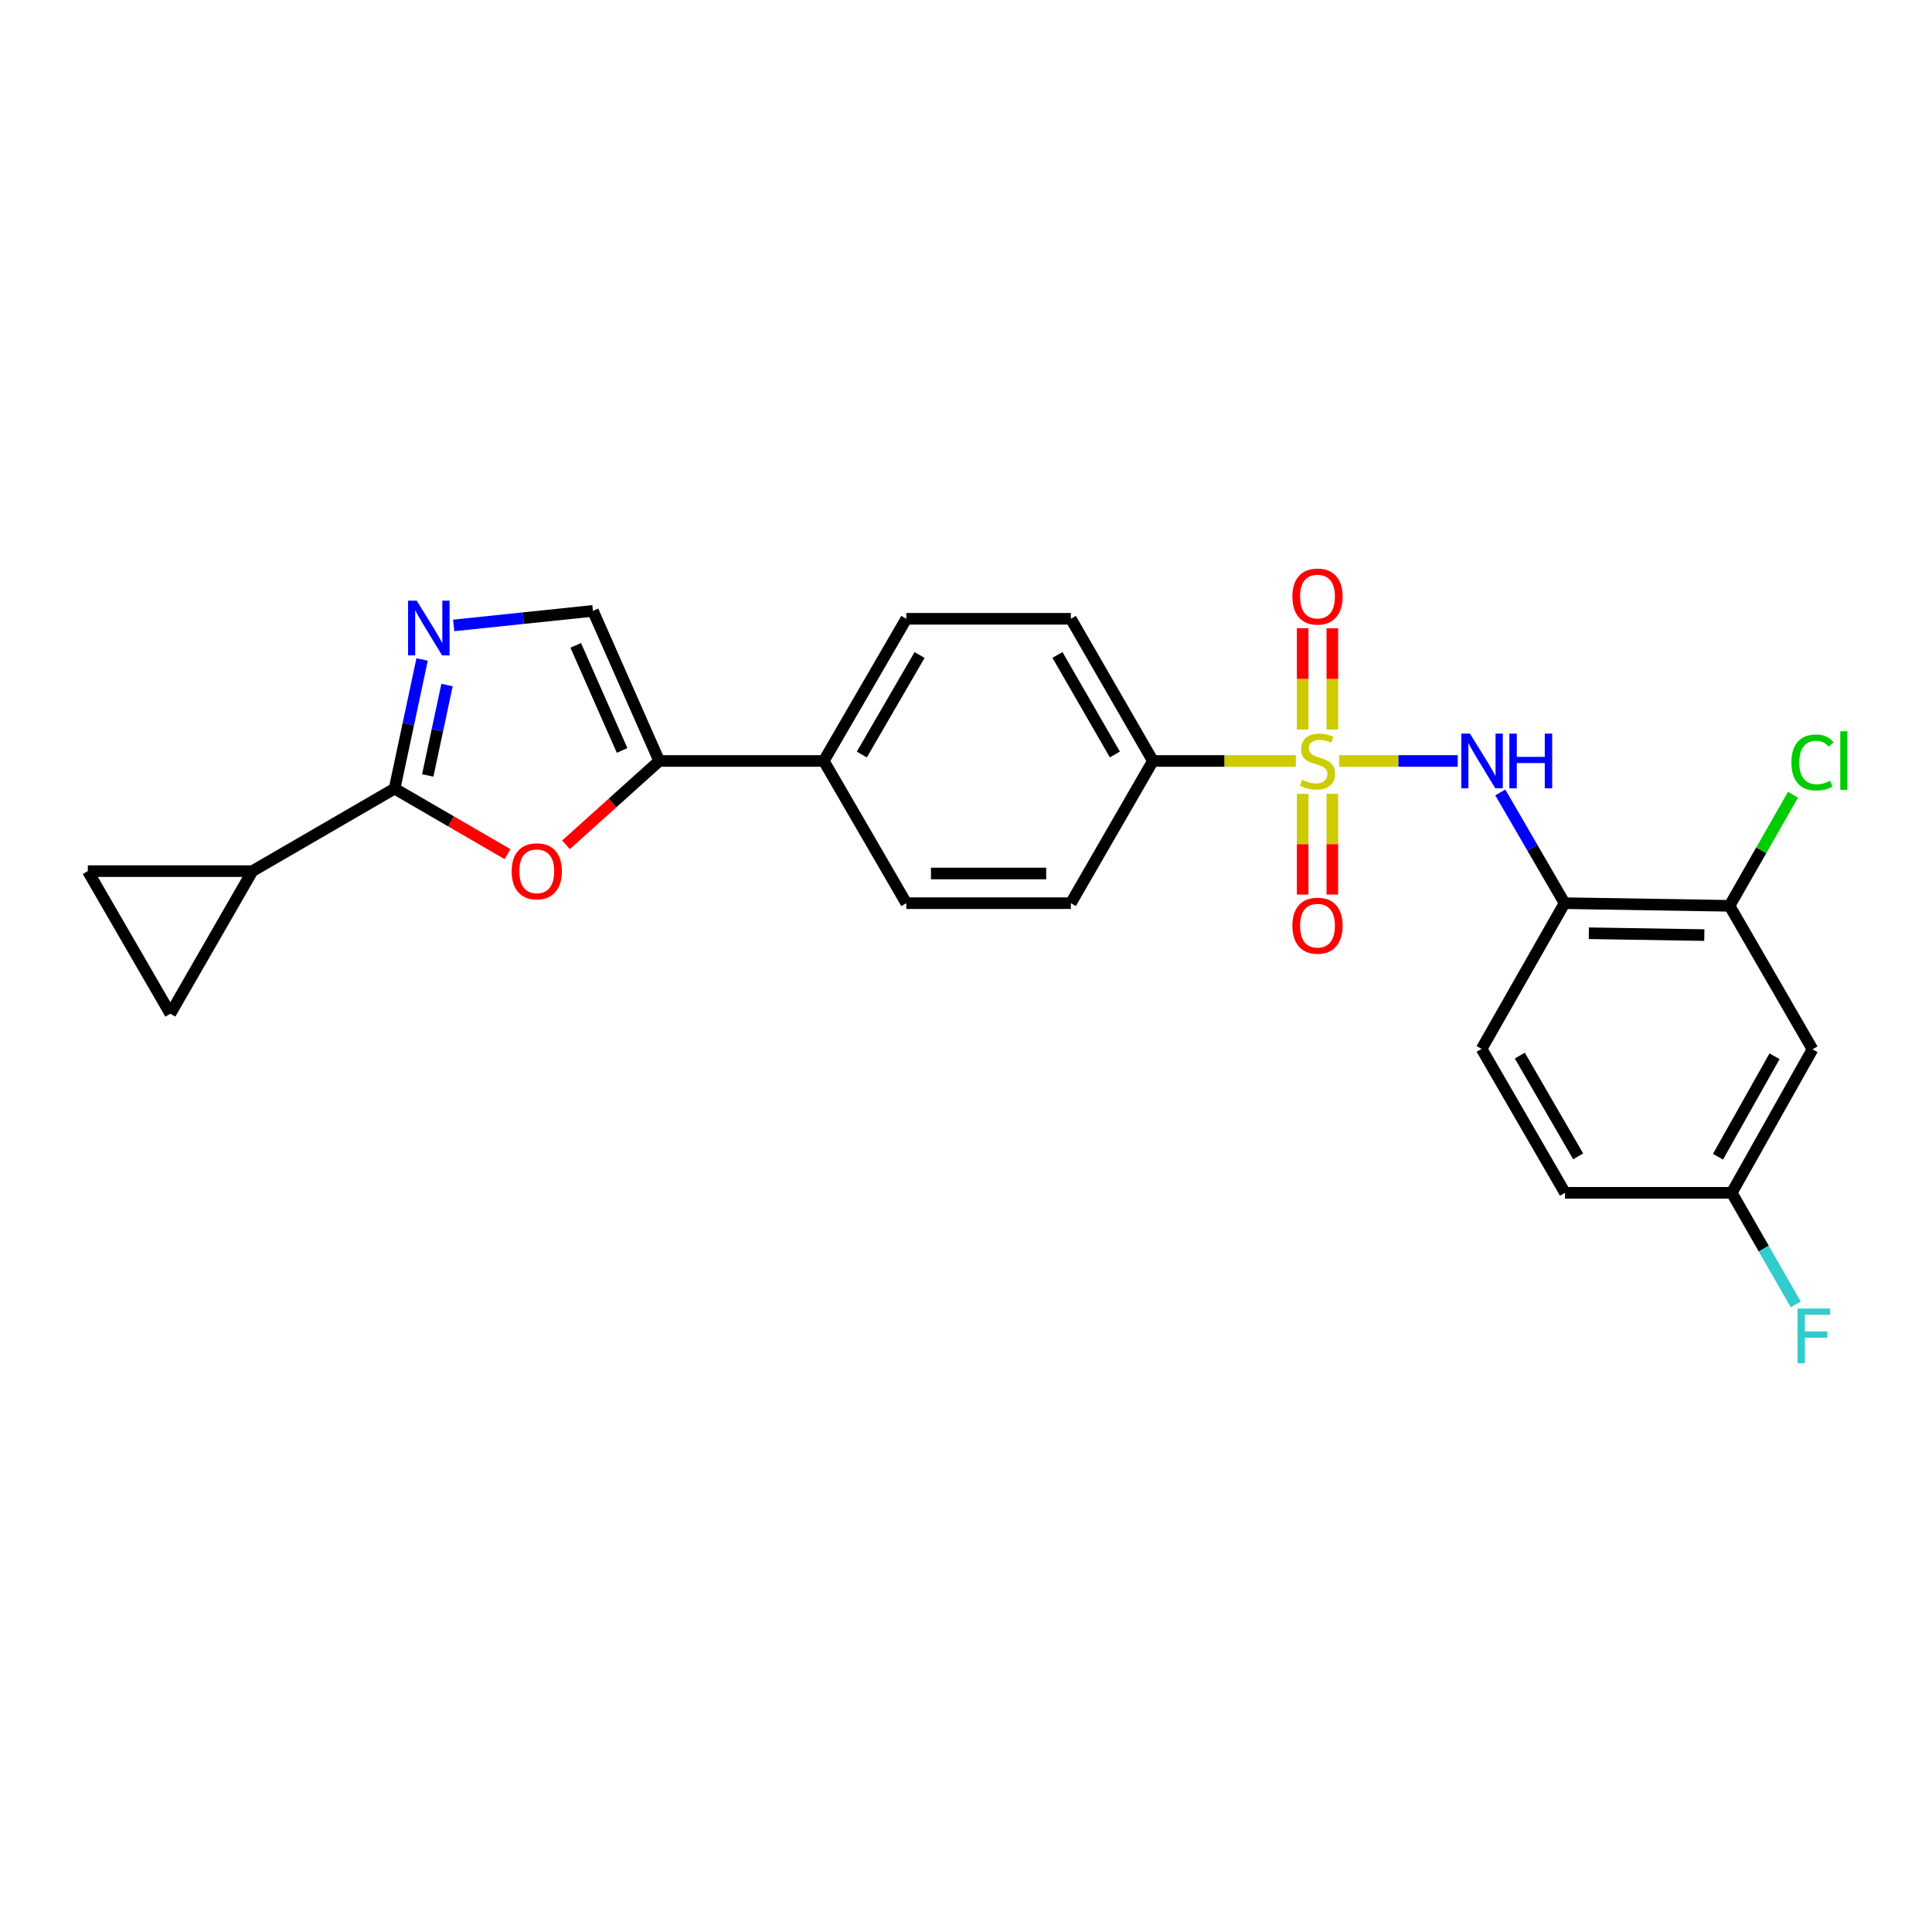 <?xml version='1.0' encoding='iso-8859-1'?>
<svg version='1.1' baseProfile='full'
              xmlns='http://www.w3.org/2000/svg'
                      xmlns:rdkit='http://www.rdkit.org/xml'
                      xmlns:xlink='http://www.w3.org/1999/xlink'
                  xml:space='preserve'
width='1000px' height='1000px' viewBox='0 0 1000 1000'>
<!-- END OF HEADER -->
<rect style='opacity:1.0;fill:#FFFFFF;stroke:none' width='1000' height='1000' x='0' y='0'> </rect>
<path class='bond-3' d='M 693.143,393.876 L 723.83,393.876' style='fill:none;fill-rule:evenodd;stroke:#CCCC00;stroke-width:6px;stroke-linecap:butt;stroke-linejoin:miter;stroke-opacity:1' />
<path class='bond-3' d='M 723.83,393.876 L 754.517,393.876' style='fill:none;fill-rule:evenodd;stroke:#0000FF;stroke-width:6px;stroke-linecap:butt;stroke-linejoin:miter;stroke-opacity:1' />
<path class='bond-8' d='M 670.724,393.876 L 633.73,393.876' style='fill:none;fill-rule:evenodd;stroke:#CCCC00;stroke-width:6px;stroke-linecap:butt;stroke-linejoin:miter;stroke-opacity:1' />
<path class='bond-8' d='M 633.73,393.876 L 596.736,393.876' style='fill:none;fill-rule:evenodd;stroke:#000000;stroke-width:6px;stroke-linecap:butt;stroke-linejoin:miter;stroke-opacity:1' />
<path class='bond-12' d='M 674.251,410.886 L 674.251,436.955' style='fill:none;fill-rule:evenodd;stroke:#CCCC00;stroke-width:6px;stroke-linecap:butt;stroke-linejoin:miter;stroke-opacity:1' />
<path class='bond-12' d='M 674.251,436.955 L 674.251,463.024' style='fill:none;fill-rule:evenodd;stroke:#FF0000;stroke-width:6px;stroke-linecap:butt;stroke-linejoin:miter;stroke-opacity:1' />
<path class='bond-12' d='M 689.616,410.886 L 689.616,436.955' style='fill:none;fill-rule:evenodd;stroke:#CCCC00;stroke-width:6px;stroke-linecap:butt;stroke-linejoin:miter;stroke-opacity:1' />
<path class='bond-12' d='M 689.616,436.955 L 689.616,463.024' style='fill:none;fill-rule:evenodd;stroke:#FF0000;stroke-width:6px;stroke-linecap:butt;stroke-linejoin:miter;stroke-opacity:1' />
<path class='bond-13' d='M 689.616,377.627 L 689.616,351.403' style='fill:none;fill-rule:evenodd;stroke:#CCCC00;stroke-width:6px;stroke-linecap:butt;stroke-linejoin:miter;stroke-opacity:1' />
<path class='bond-13' d='M 689.616,351.403 L 689.616,325.179' style='fill:none;fill-rule:evenodd;stroke:#FF0000;stroke-width:6px;stroke-linecap:butt;stroke-linejoin:miter;stroke-opacity:1' />
<path class='bond-13' d='M 674.251,377.627 L 674.251,351.403' style='fill:none;fill-rule:evenodd;stroke:#CCCC00;stroke-width:6px;stroke-linecap:butt;stroke-linejoin:miter;stroke-opacity:1' />
<path class='bond-13' d='M 674.251,351.403 L 674.251,325.179' style='fill:none;fill-rule:evenodd;stroke:#FF0000;stroke-width:6px;stroke-linecap:butt;stroke-linejoin:miter;stroke-opacity:1' />
<path class='bond-0' d='M 204.241,408.191 L 233.472,425.155' style='fill:none;fill-rule:evenodd;stroke:#000000;stroke-width:6px;stroke-linecap:butt;stroke-linejoin:miter;stroke-opacity:1' />
<path class='bond-0' d='M 233.472,425.155 L 262.703,442.118' style='fill:none;fill-rule:evenodd;stroke:#FF0000;stroke-width:6px;stroke-linecap:butt;stroke-linejoin:miter;stroke-opacity:1' />
<path class='bond-5' d='M 204.241,408.191 L 130.635,450.897' style='fill:none;fill-rule:evenodd;stroke:#000000;stroke-width:6px;stroke-linecap:butt;stroke-linejoin:miter;stroke-opacity:1' />
<path class='bond-27' d='M 204.241,408.191 L 211.363,374.767' style='fill:none;fill-rule:evenodd;stroke:#000000;stroke-width:6px;stroke-linecap:butt;stroke-linejoin:miter;stroke-opacity:1' />
<path class='bond-27' d='M 211.363,374.767 L 218.484,341.344' style='fill:none;fill-rule:evenodd;stroke:#0000FF;stroke-width:6px;stroke-linecap:butt;stroke-linejoin:miter;stroke-opacity:1' />
<path class='bond-27' d='M 221.405,401.366 L 226.39,377.969' style='fill:none;fill-rule:evenodd;stroke:#000000;stroke-width:6px;stroke-linecap:butt;stroke-linejoin:miter;stroke-opacity:1' />
<path class='bond-27' d='M 226.39,377.969 L 231.375,354.573' style='fill:none;fill-rule:evenodd;stroke:#0000FF;stroke-width:6px;stroke-linecap:butt;stroke-linejoin:miter;stroke-opacity:1' />
<path class='bond-1' d='M 234.829,323.715 L 270.871,319.952' style='fill:none;fill-rule:evenodd;stroke:#0000FF;stroke-width:6px;stroke-linecap:butt;stroke-linejoin:miter;stroke-opacity:1' />
<path class='bond-1' d='M 270.871,319.952 L 306.913,316.19' style='fill:none;fill-rule:evenodd;stroke:#000000;stroke-width:6px;stroke-linecap:butt;stroke-linejoin:miter;stroke-opacity:1' />
<path class='bond-2' d='M 292.962,437.282 L 317.082,415.579' style='fill:none;fill-rule:evenodd;stroke:#FF0000;stroke-width:6px;stroke-linecap:butt;stroke-linejoin:miter;stroke-opacity:1' />
<path class='bond-2' d='M 317.082,415.579 L 341.202,393.876' style='fill:none;fill-rule:evenodd;stroke:#000000;stroke-width:6px;stroke-linecap:butt;stroke-linejoin:miter;stroke-opacity:1' />
<path class='bond-7' d='M 776.558,410.164 L 793.189,438.823' style='fill:none;fill-rule:evenodd;stroke:#0000FF;stroke-width:6px;stroke-linecap:butt;stroke-linejoin:miter;stroke-opacity:1' />
<path class='bond-7' d='M 793.189,438.823 L 809.82,467.482' style='fill:none;fill-rule:evenodd;stroke:#000000;stroke-width:6px;stroke-linecap:butt;stroke-linejoin:miter;stroke-opacity:1' />
<path class='bond-4' d='M 341.202,393.876 L 426.383,393.876' style='fill:none;fill-rule:evenodd;stroke:#000000;stroke-width:6px;stroke-linecap:butt;stroke-linejoin:miter;stroke-opacity:1' />
<path class='bond-6' d='M 341.202,393.876 L 306.913,316.19' style='fill:none;fill-rule:evenodd;stroke:#000000;stroke-width:6px;stroke-linecap:butt;stroke-linejoin:miter;stroke-opacity:1' />
<path class='bond-6' d='M 322.002,388.428 L 297.999,334.047' style='fill:none;fill-rule:evenodd;stroke:#000000;stroke-width:6px;stroke-linecap:butt;stroke-linejoin:miter;stroke-opacity:1' />
<path class='bond-9' d='M 130.635,450.897 L 88.169,524.708' style='fill:none;fill-rule:evenodd;stroke:#000000;stroke-width:6px;stroke-linecap:butt;stroke-linejoin:miter;stroke-opacity:1' />
<path class='bond-10' d='M 130.635,450.897 L 45.455,450.897' style='fill:none;fill-rule:evenodd;stroke:#000000;stroke-width:6px;stroke-linecap:butt;stroke-linejoin:miter;stroke-opacity:1' />
<path class='bond-11' d='M 809.82,467.482 L 895.206,468.848' style='fill:none;fill-rule:evenodd;stroke:#000000;stroke-width:6px;stroke-linecap:butt;stroke-linejoin:miter;stroke-opacity:1' />
<path class='bond-11' d='M 822.382,483.05 L 882.152,484.006' style='fill:none;fill-rule:evenodd;stroke:#000000;stroke-width:6px;stroke-linecap:butt;stroke-linejoin:miter;stroke-opacity:1' />
<path class='bond-16' d='M 809.82,467.482 L 766.884,542.898' style='fill:none;fill-rule:evenodd;stroke:#000000;stroke-width:6px;stroke-linecap:butt;stroke-linejoin:miter;stroke-opacity:1' />
<path class='bond-17' d='M 596.736,393.876 L 554.278,320.279' style='fill:none;fill-rule:evenodd;stroke:#000000;stroke-width:6px;stroke-linecap:butt;stroke-linejoin:miter;stroke-opacity:1' />
<path class='bond-17' d='M 577.058,390.514 L 547.337,338.996' style='fill:none;fill-rule:evenodd;stroke:#000000;stroke-width:6px;stroke-linecap:butt;stroke-linejoin:miter;stroke-opacity:1' />
<path class='bond-18' d='M 596.736,393.876 L 554.278,467.482' style='fill:none;fill-rule:evenodd;stroke:#000000;stroke-width:6px;stroke-linecap:butt;stroke-linejoin:miter;stroke-opacity:1' />
<path class='bond-28' d='M 88.169,524.708 L 45.455,450.897' style='fill:none;fill-rule:evenodd;stroke:#000000;stroke-width:6px;stroke-linecap:butt;stroke-linejoin:miter;stroke-opacity:1' />
<path class='bond-14' d='M 895.206,468.848 L 938.15,543.111' style='fill:none;fill-rule:evenodd;stroke:#000000;stroke-width:6px;stroke-linecap:butt;stroke-linejoin:miter;stroke-opacity:1' />
<path class='bond-22' d='M 895.206,468.848 L 911.622,440.108' style='fill:none;fill-rule:evenodd;stroke:#000000;stroke-width:6px;stroke-linecap:butt;stroke-linejoin:miter;stroke-opacity:1' />
<path class='bond-22' d='M 911.622,440.108 L 928.038,411.367' style='fill:none;fill-rule:evenodd;stroke:#00CC00;stroke-width:6px;stroke-linecap:butt;stroke-linejoin:miter;stroke-opacity:1' />
<path class='bond-26' d='M 938.15,543.111 L 896.35,617.4' style='fill:none;fill-rule:evenodd;stroke:#000000;stroke-width:6px;stroke-linecap:butt;stroke-linejoin:miter;stroke-opacity:1' />
<path class='bond-26' d='M 918.49,546.72 L 889.229,598.722' style='fill:none;fill-rule:evenodd;stroke:#000000;stroke-width:6px;stroke-linecap:butt;stroke-linejoin:miter;stroke-opacity:1' />
<path class='bond-15' d='M 426.383,393.876 L 469.097,467.482' style='fill:none;fill-rule:evenodd;stroke:#000000;stroke-width:6px;stroke-linecap:butt;stroke-linejoin:miter;stroke-opacity:1' />
<path class='bond-25' d='M 426.383,393.876 L 469.097,320.279' style='fill:none;fill-rule:evenodd;stroke:#000000;stroke-width:6px;stroke-linecap:butt;stroke-linejoin:miter;stroke-opacity:1' />
<path class='bond-25' d='M 446.079,390.549 L 475.978,339.031' style='fill:none;fill-rule:evenodd;stroke:#000000;stroke-width:6px;stroke-linecap:butt;stroke-linejoin:miter;stroke-opacity:1' />
<path class='bond-23' d='M 766.884,542.898 L 810.034,617.4' style='fill:none;fill-rule:evenodd;stroke:#000000;stroke-width:6px;stroke-linecap:butt;stroke-linejoin:miter;stroke-opacity:1' />
<path class='bond-23' d='M 786.652,546.373 L 816.857,598.524' style='fill:none;fill-rule:evenodd;stroke:#000000;stroke-width:6px;stroke-linecap:butt;stroke-linejoin:miter;stroke-opacity:1' />
<path class='bond-19' d='M 554.278,320.279 L 469.097,320.279' style='fill:none;fill-rule:evenodd;stroke:#000000;stroke-width:6px;stroke-linecap:butt;stroke-linejoin:miter;stroke-opacity:1' />
<path class='bond-20' d='M 554.278,467.482 L 469.097,467.482' style='fill:none;fill-rule:evenodd;stroke:#000000;stroke-width:6px;stroke-linecap:butt;stroke-linejoin:miter;stroke-opacity:1' />
<path class='bond-20' d='M 541.5,452.117 L 481.874,452.117' style='fill:none;fill-rule:evenodd;stroke:#000000;stroke-width:6px;stroke-linecap:butt;stroke-linejoin:miter;stroke-opacity:1' />
<path class='bond-21' d='M 896.35,617.4 L 810.034,617.4' style='fill:none;fill-rule:evenodd;stroke:#000000;stroke-width:6px;stroke-linecap:butt;stroke-linejoin:miter;stroke-opacity:1' />
<path class='bond-24' d='M 896.35,617.4 L 912.917,646.278' style='fill:none;fill-rule:evenodd;stroke:#000000;stroke-width:6px;stroke-linecap:butt;stroke-linejoin:miter;stroke-opacity:1' />
<path class='bond-24' d='M 912.917,646.278 L 929.485,675.156' style='fill:none;fill-rule:evenodd;stroke:#33CCCC;stroke-width:6px;stroke-linecap:butt;stroke-linejoin:miter;stroke-opacity:1' />
<path  class='atom-0' d='M 673.934 403.596
Q 674.254 403.716, 675.574 404.276
Q 676.894 404.836, 678.334 405.196
Q 679.814 405.516, 681.254 405.516
Q 683.934 405.516, 685.494 404.236
Q 687.054 402.916, 687.054 400.636
Q 687.054 399.076, 686.254 398.116
Q 685.494 397.156, 684.294 396.636
Q 683.094 396.116, 681.094 395.516
Q 678.574 394.756, 677.054 394.036
Q 675.574 393.316, 674.494 391.796
Q 673.454 390.276, 673.454 387.716
Q 673.454 384.156, 675.854 381.956
Q 678.294 379.756, 683.094 379.756
Q 686.374 379.756, 690.094 381.316
L 689.174 384.396
Q 685.774 382.996, 683.214 382.996
Q 680.454 382.996, 678.934 384.156
Q 677.414 385.276, 677.454 387.236
Q 677.454 388.756, 678.214 389.676
Q 679.014 390.596, 680.134 391.116
Q 681.294 391.636, 683.214 392.236
Q 685.774 393.036, 687.294 393.836
Q 688.814 394.636, 689.894 396.276
Q 691.014 397.876, 691.014 400.636
Q 691.014 404.556, 688.374 406.676
Q 685.774 408.756, 681.414 408.756
Q 678.894 408.756, 676.974 408.196
Q 675.094 407.676, 672.854 406.756
L 673.934 403.596
' fill='#CCCC00'/>
<path  class='atom-2' d='M 215.694 310.899
L 224.974 325.899
Q 225.894 327.379, 227.374 330.059
Q 228.854 332.739, 228.934 332.899
L 228.934 310.899
L 232.694 310.899
L 232.694 339.219
L 228.814 339.219
L 218.854 322.819
Q 217.694 320.899, 216.454 318.699
Q 215.254 316.499, 214.894 315.819
L 214.894 339.219
L 211.214 339.219
L 211.214 310.899
L 215.694 310.899
' fill='#0000FF'/>
<path  class='atom-3' d='M 264.83 450.977
Q 264.83 444.177, 268.19 440.377
Q 271.55 436.577, 277.83 436.577
Q 284.11 436.577, 287.47 440.377
Q 290.83 444.177, 290.83 450.977
Q 290.83 457.857, 287.43 461.777
Q 284.03 465.657, 277.83 465.657
Q 271.59 465.657, 268.19 461.777
Q 264.83 457.897, 264.83 450.977
M 277.83 462.457
Q 282.15 462.457, 284.47 459.577
Q 286.83 456.657, 286.83 450.977
Q 286.83 445.417, 284.47 442.617
Q 282.15 439.777, 277.83 439.777
Q 273.51 439.777, 271.15 442.577
Q 268.83 445.377, 268.83 450.977
Q 268.83 456.697, 271.15 459.577
Q 273.51 462.457, 277.83 462.457
' fill='#FF0000'/>
<path  class='atom-4' d='M 760.846 379.716
L 770.126 394.716
Q 771.046 396.196, 772.526 398.876
Q 774.006 401.556, 774.086 401.716
L 774.086 379.716
L 777.846 379.716
L 777.846 408.036
L 773.966 408.036
L 764.006 391.636
Q 762.846 389.716, 761.606 387.516
Q 760.406 385.316, 760.046 384.636
L 760.046 408.036
L 756.366 408.036
L 756.366 379.716
L 760.846 379.716
' fill='#0000FF'/>
<path  class='atom-4' d='M 781.246 379.716
L 785.086 379.716
L 785.086 391.756
L 799.566 391.756
L 799.566 379.716
L 803.406 379.716
L 803.406 408.036
L 799.566 408.036
L 799.566 394.956
L 785.086 394.956
L 785.086 408.036
L 781.246 408.036
L 781.246 379.716
' fill='#0000FF'/>
<path  class='atom-13' d='M 668.934 479.129
Q 668.934 472.329, 672.294 468.529
Q 675.654 464.729, 681.934 464.729
Q 688.214 464.729, 691.574 468.529
Q 694.934 472.329, 694.934 479.129
Q 694.934 486.009, 691.534 489.929
Q 688.134 493.809, 681.934 493.809
Q 675.694 493.809, 672.294 489.929
Q 668.934 486.049, 668.934 479.129
M 681.934 490.609
Q 686.254 490.609, 688.574 487.729
Q 690.934 484.809, 690.934 479.129
Q 690.934 473.569, 688.574 470.769
Q 686.254 467.929, 681.934 467.929
Q 677.614 467.929, 675.254 470.729
Q 672.934 473.529, 672.934 479.129
Q 672.934 484.849, 675.254 487.729
Q 677.614 490.609, 681.934 490.609
' fill='#FF0000'/>
<path  class='atom-14' d='M 668.934 308.775
Q 668.934 301.975, 672.294 298.175
Q 675.654 294.375, 681.934 294.375
Q 688.214 294.375, 691.574 298.175
Q 694.934 301.975, 694.934 308.775
Q 694.934 315.655, 691.534 319.575
Q 688.134 323.455, 681.934 323.455
Q 675.694 323.455, 672.294 319.575
Q 668.934 315.695, 668.934 308.775
M 681.934 320.255
Q 686.254 320.255, 688.574 317.375
Q 690.934 314.455, 690.934 308.775
Q 690.934 303.215, 688.574 300.415
Q 686.254 297.575, 681.934 297.575
Q 677.614 297.575, 675.254 300.375
Q 672.934 303.175, 672.934 308.775
Q 672.934 314.495, 675.254 317.375
Q 677.614 320.255, 681.934 320.255
' fill='#FF0000'/>
<path  class='atom-23' d='M 927.23 394.643
Q 927.23 387.603, 930.51 383.923
Q 933.83 380.203, 940.11 380.203
Q 945.95 380.203, 949.07 384.323
L 946.43 386.483
Q 944.15 383.483, 940.11 383.483
Q 935.83 383.483, 933.55 386.363
Q 931.31 389.203, 931.31 394.643
Q 931.31 400.243, 933.63 403.123
Q 935.99 406.003, 940.55 406.003
Q 943.67 406.003, 947.31 404.123
L 948.43 407.123
Q 946.95 408.083, 944.71 408.643
Q 942.47 409.203, 939.99 409.203
Q 933.83 409.203, 930.51 405.443
Q 927.23 401.683, 927.23 394.643
' fill='#00CC00'/>
<path  class='atom-23' d='M 952.51 378.483
L 956.19 378.483
L 956.19 408.843
L 952.51 408.843
L 952.51 378.483
' fill='#00CC00'/>
<path  class='atom-25' d='M 930.413 677.29
L 947.253 677.29
L 947.253 680.53
L 934.213 680.53
L 934.213 689.13
L 945.813 689.13
L 945.813 692.41
L 934.213 692.41
L 934.213 705.61
L 930.413 705.61
L 930.413 677.29
' fill='#33CCCC'/>
</svg>

